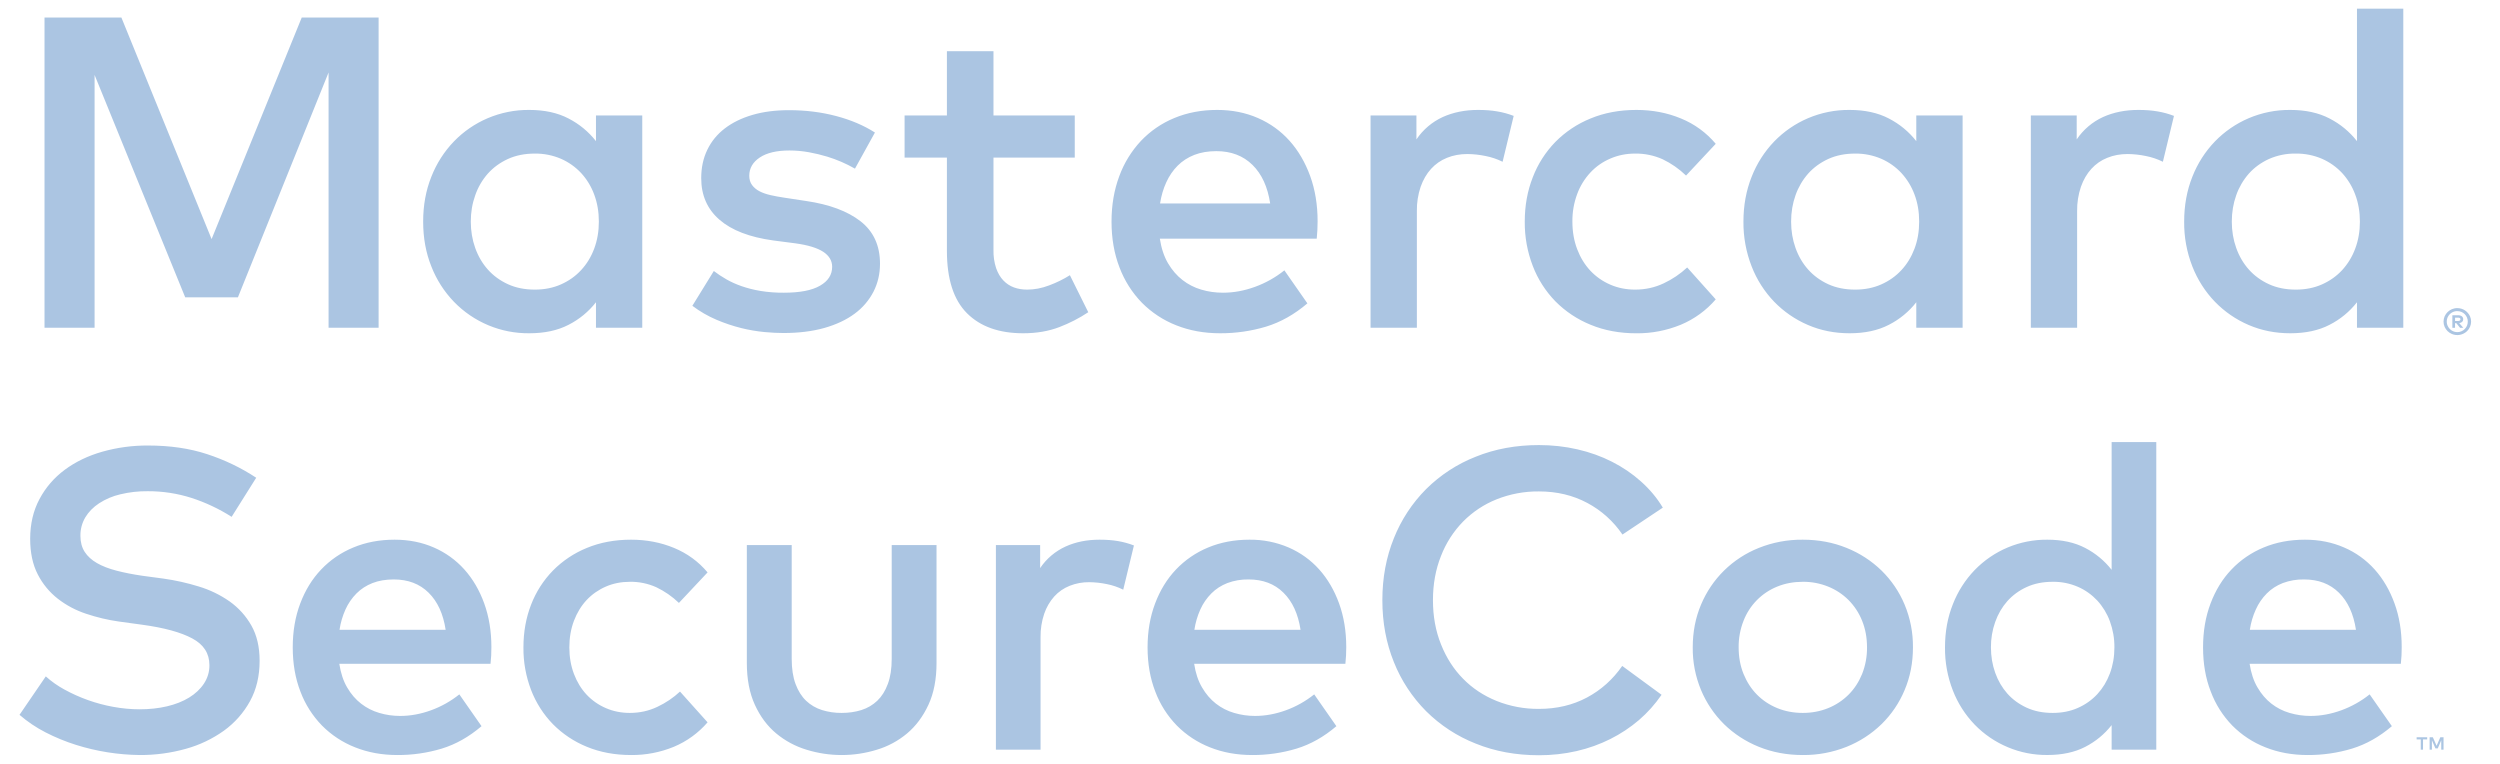 <svg width="72" height="22" viewBox="0 0 72 22" fill="none" xmlns="http://www.w3.org/2000/svg">
<path fill-rule="evenodd" clip-rule="evenodd" d="M9.463 9.439H10.904V0.505H8.69L6.094 6.886L3.496 0.505H1.282V9.439H2.724V2.158L5.334 8.563H6.852L9.463 2.087V9.439ZM17.164 9.439H18.497V3.325H17.164V4.065C16.951 3.793 16.688 3.575 16.373 3.412C16.058 3.248 15.681 3.166 15.243 3.166C14.831 3.162 14.423 3.244 14.044 3.405C13.679 3.561 13.35 3.787 13.074 4.072C12.792 4.365 12.571 4.711 12.423 5.09C12.265 5.483 12.187 5.914 12.187 6.382C12.187 6.85 12.265 7.281 12.423 7.674C12.57 8.053 12.792 8.399 13.074 8.692C13.355 8.982 13.692 9.212 14.065 9.368C14.438 9.524 14.839 9.602 15.243 9.598C15.681 9.598 16.058 9.518 16.373 9.355C16.681 9.199 16.951 8.977 17.164 8.705V9.439ZM14.627 4.579C14.855 4.475 15.113 4.423 15.402 4.423H15.403C15.662 4.42 15.918 4.471 16.156 4.573C16.376 4.669 16.573 4.809 16.737 4.984C16.902 5.164 17.029 5.374 17.113 5.603C17.202 5.841 17.247 6.101 17.247 6.382C17.247 6.662 17.202 6.922 17.113 7.161C17.024 7.399 16.898 7.605 16.736 7.779C16.575 7.954 16.381 8.091 16.155 8.191C15.93 8.291 15.679 8.341 15.402 8.341C15.113 8.341 14.855 8.289 14.628 8.185C14.4 8.08 14.208 7.94 14.05 7.763C13.893 7.587 13.771 7.38 13.686 7.141C13.601 6.903 13.559 6.65 13.559 6.382C13.559 6.114 13.601 5.861 13.687 5.623C13.766 5.394 13.889 5.182 14.05 5C14.208 4.824 14.399 4.684 14.627 4.579ZM23.826 4.512C24.104 4.597 24.371 4.713 24.623 4.857L25.198 3.817C24.879 3.613 24.507 3.454 24.081 3.342C23.655 3.229 23.203 3.173 22.722 3.173C22.331 3.173 21.98 3.218 21.669 3.31C21.358 3.401 21.093 3.531 20.874 3.699C20.655 3.867 20.487 4.072 20.37 4.315C20.253 4.557 20.195 4.829 20.195 5.131C20.195 5.625 20.37 6.024 20.721 6.328C21.072 6.633 21.588 6.831 22.269 6.925L22.907 7.008C23.273 7.058 23.54 7.141 23.711 7.253C23.881 7.366 23.966 7.51 23.966 7.683C23.966 7.913 23.849 8.096 23.615 8.229C23.381 8.364 23.035 8.43 22.575 8.43C22.35 8.432 22.124 8.415 21.902 8.379C21.704 8.346 21.523 8.299 21.359 8.242C21.196 8.185 21.049 8.119 20.919 8.044C20.789 7.97 20.669 7.89 20.558 7.805L19.94 8.807C20.154 8.969 20.388 9.104 20.635 9.209C20.867 9.308 21.106 9.388 21.35 9.449C21.568 9.503 21.79 9.541 22.014 9.563C22.222 9.582 22.405 9.591 22.562 9.591C23 9.591 23.393 9.543 23.739 9.446C24.086 9.347 24.378 9.21 24.614 9.034C24.841 8.868 25.027 8.651 25.156 8.402C25.281 8.157 25.344 7.888 25.344 7.595C25.344 7.072 25.157 6.664 24.783 6.372C24.408 6.081 23.887 5.887 23.219 5.789L22.588 5.693C22.447 5.672 22.315 5.648 22.192 5.62C22.069 5.592 21.963 5.555 21.873 5.508C21.784 5.462 21.713 5.402 21.659 5.329C21.606 5.257 21.579 5.167 21.579 5.061C21.579 4.845 21.681 4.669 21.883 4.535C22.085 4.401 22.369 4.334 22.735 4.334C22.924 4.334 23.113 4.351 23.299 4.385C23.477 4.417 23.653 4.46 23.826 4.512ZM28.612 4.538H30.953V3.325H28.612V1.475H27.271V3.326H26.052V4.538H27.271V7.224C27.271 8.038 27.464 8.636 27.849 9.021C28.234 9.406 28.773 9.598 29.467 9.598C29.854 9.598 30.201 9.539 30.51 9.42C30.802 9.308 31.082 9.165 31.342 8.992L30.813 7.926C30.63 8.041 30.431 8.139 30.216 8.219C30.002 8.301 29.79 8.341 29.582 8.341C29.445 8.341 29.318 8.32 29.202 8.278C29.085 8.235 28.983 8.168 28.896 8.076C28.808 7.985 28.739 7.866 28.688 7.722C28.633 7.553 28.608 7.376 28.612 7.199V4.538ZM36.228 3.399C35.873 3.244 35.481 3.166 35.056 3.166C34.606 3.166 34.193 3.244 33.821 3.399C33.458 3.548 33.131 3.772 32.861 4.056C32.586 4.35 32.373 4.696 32.235 5.074C32.087 5.47 32.012 5.905 32.012 6.382C32.012 6.867 32.089 7.308 32.242 7.703C32.385 8.082 32.604 8.428 32.886 8.718C33.167 9.001 33.504 9.223 33.876 9.369C34.258 9.521 34.679 9.598 35.139 9.598C35.587 9.6 36.033 9.536 36.463 9.407C36.882 9.279 37.279 9.056 37.653 8.737L36.99 7.786C36.736 7.99 36.45 8.15 36.144 8.261C35.835 8.374 35.528 8.43 35.222 8.43C35.004 8.43 34.797 8.401 34.596 8.341C34.396 8.282 34.215 8.189 34.054 8.063C33.893 7.938 33.754 7.777 33.639 7.582C33.524 7.386 33.446 7.15 33.403 6.873H37.922C37.938 6.708 37.947 6.542 37.947 6.376C37.947 5.9 37.876 5.464 37.733 5.07C37.59 4.678 37.393 4.339 37.14 4.056C36.887 3.773 36.583 3.554 36.228 3.399ZM34.396 4.461C34.581 4.389 34.792 4.353 35.031 4.353C35.456 4.353 35.803 4.485 36.071 4.749C36.339 5.012 36.509 5.382 36.581 5.859H33.41C33.444 5.638 33.504 5.435 33.589 5.25C33.674 5.064 33.783 4.905 33.917 4.771C34.051 4.636 34.211 4.534 34.396 4.461ZM43.118 3.208C42.955 3.179 42.772 3.166 42.567 3.166C42.192 3.166 41.855 3.234 41.552 3.37C41.245 3.511 40.982 3.734 40.793 4.015V3.326H39.472V9.439H40.806V6.076C40.802 5.84 40.839 5.605 40.914 5.381C40.986 5.176 41.087 5.004 41.214 4.864C41.341 4.724 41.498 4.615 41.673 4.545C41.852 4.472 42.048 4.436 42.261 4.436C42.437 4.438 42.612 4.457 42.784 4.493C42.954 4.526 43.12 4.582 43.275 4.659L43.594 3.338C43.442 3.279 43.283 3.235 43.118 3.208ZM48.412 3.412C48.017 3.248 47.589 3.166 47.129 3.166C46.645 3.166 46.204 3.248 45.809 3.412C45.428 3.566 45.083 3.796 44.794 4.088C44.511 4.38 44.289 4.726 44.144 5.106C43.99 5.498 43.913 5.923 43.913 6.382C43.909 6.819 43.987 7.252 44.144 7.659C44.289 8.039 44.511 8.385 44.794 8.677C45.083 8.969 45.428 9.199 45.809 9.353C46.204 9.517 46.645 9.599 47.129 9.599C47.567 9.603 48.001 9.519 48.406 9.353C48.794 9.191 49.139 8.941 49.413 8.622L48.591 7.703C48.39 7.89 48.162 8.044 47.914 8.16C47.658 8.281 47.385 8.341 47.091 8.341C46.836 8.341 46.598 8.294 46.377 8.198C46.155 8.102 45.964 7.968 45.802 7.796C45.641 7.623 45.514 7.417 45.423 7.177C45.331 6.936 45.285 6.672 45.285 6.383C45.282 6.112 45.328 5.842 45.423 5.588C45.507 5.359 45.636 5.149 45.802 4.97C45.964 4.796 46.155 4.662 46.377 4.567C46.598 4.471 46.837 4.423 47.091 4.423C47.364 4.419 47.634 4.475 47.883 4.586C48.132 4.705 48.36 4.864 48.558 5.056L49.413 4.142C49.144 3.821 48.8 3.57 48.412 3.412ZM55.189 9.439H56.523L56.523 3.325H55.189V4.065C54.976 3.793 54.713 3.575 54.398 3.412C54.083 3.248 53.706 3.166 53.268 3.166C52.856 3.162 52.448 3.244 52.069 3.405C51.704 3.561 51.375 3.788 51.099 4.072C50.817 4.365 50.596 4.711 50.448 5.09C50.291 5.483 50.211 5.914 50.211 6.382C50.207 6.824 50.287 7.262 50.448 7.674C50.595 8.053 50.816 8.399 51.098 8.692C51.374 8.976 51.704 9.203 52.068 9.359C52.438 9.519 52.838 9.598 53.269 9.598C53.706 9.598 54.083 9.518 54.398 9.355C54.706 9.199 54.976 8.977 55.189 8.705V9.439ZM52.652 4.579C52.88 4.475 53.138 4.423 53.427 4.423C53.686 4.42 53.943 4.471 54.181 4.573C54.401 4.669 54.598 4.809 54.761 4.984C54.926 5.164 55.054 5.374 55.138 5.603C55.228 5.841 55.272 6.101 55.272 6.382C55.272 6.662 55.228 6.922 55.138 7.161C55.048 7.399 54.923 7.605 54.761 7.779C54.599 7.954 54.406 8.091 54.18 8.191C53.955 8.291 53.704 8.341 53.428 8.341C53.138 8.341 52.88 8.289 52.652 8.185C52.425 8.08 52.233 7.94 52.075 7.763C51.918 7.587 51.796 7.38 51.711 7.141C51.626 6.903 51.584 6.65 51.584 6.382C51.584 6.114 51.626 5.861 51.711 5.623C51.791 5.394 51.915 5.182 52.075 5C52.233 4.824 52.425 4.684 52.652 4.579ZM62.135 3.208C61.971 3.179 61.787 3.166 61.583 3.166C61.209 3.166 60.87 3.234 60.568 3.37C60.261 3.511 59.998 3.734 59.809 4.015V3.326H58.488V9.439H59.821V6.076C59.818 5.84 59.855 5.605 59.93 5.381C60.002 5.176 60.103 5.004 60.23 4.864C60.357 4.724 60.514 4.614 60.69 4.545C60.868 4.472 61.063 4.436 61.276 4.436C61.452 4.438 61.628 4.457 61.8 4.493C61.971 4.526 62.136 4.582 62.291 4.659L62.61 3.338C62.457 3.279 62.299 3.235 62.135 3.208ZM67.09 3.412C66.775 3.248 66.399 3.166 65.96 3.166C65.548 3.162 65.14 3.244 64.761 3.405C64.397 3.561 64.067 3.788 63.791 4.072C63.509 4.365 63.288 4.711 63.14 5.09C62.983 5.483 62.904 5.914 62.904 6.382C62.899 6.824 62.979 7.262 63.14 7.674C63.288 8.053 63.509 8.399 63.791 8.692C64.067 8.976 64.396 9.203 64.76 9.359C65.131 9.519 65.53 9.598 65.961 9.598C66.399 9.598 66.775 9.518 67.09 9.355C67.398 9.199 67.668 8.977 67.881 8.705V9.439H69.215V0.25H67.881V4.065C67.668 3.793 67.405 3.575 67.09 3.412ZM70.99 8.938C70.925 8.896 70.849 8.874 70.772 8.874C70.718 8.873 70.665 8.884 70.615 8.904C70.521 8.944 70.446 9.018 70.405 9.111C70.385 9.158 70.374 9.209 70.374 9.262C70.374 9.314 70.384 9.365 70.405 9.413C70.446 9.506 70.521 9.58 70.615 9.619C70.688 9.65 70.768 9.658 70.846 9.643C70.923 9.628 70.995 9.591 71.052 9.536C71.088 9.501 71.117 9.458 71.137 9.411C71.157 9.364 71.168 9.313 71.168 9.262C71.168 9.209 71.157 9.159 71.137 9.111C71.105 9.041 71.054 8.981 70.99 8.938ZM70.887 9.542C70.851 9.558 70.812 9.566 70.772 9.565C70.712 9.566 70.654 9.548 70.604 9.515C70.554 9.482 70.515 9.435 70.491 9.38C70.471 9.334 70.463 9.284 70.468 9.234C70.472 9.184 70.489 9.135 70.517 9.094C70.545 9.052 70.583 9.018 70.628 8.994C70.672 8.971 70.722 8.959 70.772 8.96C70.812 8.96 70.851 8.968 70.888 8.983C70.924 8.998 70.957 9.02 70.985 9.048C71.013 9.077 71.035 9.11 71.05 9.147C71.065 9.183 71.073 9.223 71.072 9.262C71.073 9.302 71.065 9.341 71.05 9.378C71.035 9.415 71.013 9.448 70.984 9.476C70.957 9.505 70.924 9.527 70.887 9.542ZM70.903 9.111C70.871 9.088 70.833 9.078 70.795 9.08H70.628V9.441H70.705V9.306H70.741L70.85 9.441H70.943L70.825 9.305C70.856 9.303 70.886 9.29 70.91 9.27C70.92 9.26 70.928 9.248 70.933 9.236C70.938 9.223 70.94 9.209 70.94 9.195C70.94 9.16 70.927 9.132 70.903 9.111ZM70.706 9.244V9.148H70.794C70.811 9.147 70.828 9.151 70.843 9.16C70.849 9.164 70.853 9.169 70.857 9.175C70.86 9.181 70.862 9.188 70.861 9.195C70.861 9.212 70.855 9.224 70.842 9.232C70.828 9.241 70.811 9.245 70.794 9.244H70.706ZM65.345 4.579C65.589 4.472 65.853 4.418 66.12 4.423C66.379 4.42 66.635 4.471 66.873 4.573C67.093 4.669 67.29 4.809 67.454 4.984C67.618 5.164 67.746 5.374 67.83 5.603C67.92 5.841 67.965 6.101 67.965 6.382C67.965 6.662 67.92 6.922 67.83 7.161C67.746 7.39 67.618 7.6 67.454 7.779C67.292 7.954 67.098 8.091 66.873 8.191C66.647 8.291 66.396 8.341 66.12 8.341C65.83 8.341 65.572 8.289 65.345 8.185C65.117 8.08 64.925 7.94 64.767 7.763C64.61 7.587 64.488 7.38 64.403 7.141C64.318 6.903 64.276 6.65 64.276 6.382C64.276 6.114 64.318 5.861 64.403 5.623C64.483 5.394 64.607 5.182 64.767 5C64.925 4.824 65.117 4.684 65.345 4.579ZM5.515 14.34C5.922 14.472 6.31 14.655 6.671 14.885L7.379 13.759C6.944 13.472 6.473 13.246 5.967 13.08C5.46 12.913 4.893 12.831 4.266 12.831C3.82 12.828 3.375 12.888 2.946 13.009C2.534 13.127 2.174 13.301 1.866 13.529C1.559 13.757 1.316 14.038 1.138 14.372C0.959 14.706 0.869 15.088 0.869 15.519C0.869 15.921 0.943 16.263 1.088 16.543C1.227 16.816 1.425 17.056 1.666 17.244C1.912 17.435 2.189 17.581 2.485 17.678C2.79 17.78 3.104 17.855 3.423 17.9L4.094 17.992C4.725 18.078 5.206 18.209 5.536 18.386C5.866 18.562 6.031 18.818 6.031 19.155C6.034 19.344 5.979 19.529 5.874 19.687C5.77 19.845 5.627 19.979 5.447 20.09C5.266 20.2 5.054 20.285 4.81 20.342C4.566 20.4 4.302 20.428 4.019 20.428C3.77 20.428 3.516 20.404 3.26 20.357C2.766 20.267 2.291 20.098 1.851 19.856C1.66 19.752 1.481 19.626 1.319 19.48L0.562 20.587C0.791 20.785 1.043 20.955 1.313 21.093C1.594 21.237 1.888 21.358 2.19 21.453C2.784 21.64 3.403 21.738 4.026 21.745C4.474 21.747 4.92 21.687 5.352 21.566C5.746 21.458 6.118 21.28 6.45 21.043C6.76 20.819 7.016 20.529 7.2 20.194C7.385 19.858 7.477 19.47 7.477 19.031C7.477 18.634 7.398 18.295 7.24 18.016C7.082 17.738 6.873 17.506 6.613 17.321C6.341 17.131 6.041 16.986 5.724 16.891C5.392 16.788 5.051 16.712 4.703 16.663L4.106 16.583C3.827 16.542 3.577 16.493 3.355 16.435C3.134 16.378 2.946 16.305 2.793 16.217C2.639 16.128 2.521 16.021 2.439 15.894C2.357 15.766 2.316 15.613 2.316 15.432C2.313 15.245 2.362 15.061 2.457 14.9C2.551 14.743 2.684 14.607 2.854 14.495C3.041 14.374 3.248 14.286 3.466 14.236C3.724 14.174 3.988 14.144 4.253 14.147C4.681 14.145 5.107 14.21 5.515 14.34ZM12.495 15.768C12.152 15.618 11.775 15.543 11.365 15.543C10.931 15.543 10.534 15.618 10.175 15.768C9.825 15.912 9.509 16.128 9.249 16.402C8.99 16.674 8.789 17.002 8.646 17.383C8.502 17.764 8.431 18.185 8.431 18.644C8.431 19.111 8.504 19.536 8.652 19.917C8.789 20.283 9.001 20.616 9.273 20.896C9.544 21.169 9.869 21.383 10.227 21.523C10.596 21.671 11.002 21.745 11.445 21.745C11.877 21.747 12.308 21.685 12.722 21.56C13.126 21.437 13.508 21.221 13.868 20.914L13.229 19.998C12.984 20.194 12.709 20.349 12.414 20.456C12.117 20.564 11.821 20.619 11.525 20.619C11.316 20.619 11.115 20.59 10.922 20.532C10.729 20.476 10.555 20.386 10.399 20.265C10.243 20.144 10.109 19.989 9.999 19.8C9.888 19.612 9.813 19.384 9.772 19.118H14.127C14.145 18.959 14.153 18.798 14.152 18.638C14.152 18.178 14.083 17.759 13.946 17.38C13.809 17 13.618 16.674 13.374 16.401C13.13 16.129 12.83 15.913 12.495 15.768ZM10.728 16.792C10.907 16.722 11.111 16.688 11.34 16.688C11.751 16.688 12.085 16.814 12.343 17.069C12.602 17.323 12.765 17.68 12.835 18.139H9.778C9.808 17.936 9.866 17.739 9.95 17.552C10.027 17.381 10.135 17.224 10.267 17.091C10.396 16.961 10.55 16.862 10.728 16.792ZM19.412 15.78C19.03 15.622 18.618 15.543 18.175 15.543C17.708 15.543 17.284 15.622 16.902 15.78C16.535 15.929 16.202 16.151 15.924 16.433C15.65 16.714 15.437 17.047 15.296 17.413C15.149 17.79 15.075 18.201 15.075 18.644C15.07 19.064 15.146 19.481 15.296 19.874C15.437 20.24 15.65 20.574 15.924 20.856C16.202 21.137 16.535 21.359 16.902 21.508C17.283 21.665 17.708 21.745 18.176 21.745C18.597 21.749 19.016 21.668 19.406 21.508C19.78 21.352 20.113 21.11 20.378 20.803L19.584 19.917C19.396 20.093 19.178 20.241 18.932 20.357C18.686 20.474 18.421 20.532 18.139 20.532C17.892 20.532 17.662 20.486 17.45 20.394C17.236 20.302 17.051 20.172 16.895 20.007C16.74 19.841 16.618 19.642 16.53 19.41C16.442 19.178 16.397 18.923 16.397 18.644C16.397 18.366 16.442 18.11 16.53 17.878C16.618 17.647 16.74 17.447 16.895 17.281C17.051 17.115 17.236 16.986 17.45 16.893C17.662 16.801 17.892 16.756 18.139 16.756C18.401 16.751 18.661 16.805 18.901 16.912C19.141 17.027 19.361 17.179 19.553 17.364L20.378 16.485C20.115 16.172 19.793 15.938 19.412 15.78ZM26.739 20.298C26.895 19.962 26.972 19.56 26.972 19.093V15.697H25.681V18.976C25.681 19.259 25.644 19.501 25.569 19.699C25.496 19.898 25.394 20.059 25.265 20.182C25.136 20.305 24.983 20.394 24.807 20.45C24.63 20.505 24.442 20.532 24.24 20.532C24.049 20.534 23.858 20.506 23.675 20.45C23.498 20.394 23.346 20.305 23.216 20.182C23.087 20.059 22.986 19.898 22.912 19.699C22.838 19.501 22.801 19.259 22.801 18.976V15.697H21.509V19.093C21.509 19.56 21.586 19.962 21.74 20.298C21.894 20.635 22.099 20.91 22.355 21.123C22.613 21.337 22.911 21.497 23.232 21.593C23.56 21.694 23.896 21.745 24.241 21.745C24.585 21.745 24.922 21.694 25.25 21.593C25.57 21.498 25.867 21.338 26.124 21.123C26.377 20.91 26.583 20.635 26.739 20.298ZM32.198 15.583C32.04 15.556 31.863 15.543 31.666 15.543C31.305 15.543 30.979 15.608 30.688 15.74C30.391 15.876 30.138 16.09 29.956 16.361V15.697H28.682V21.59H29.968V18.349C29.965 18.121 30 17.894 30.073 17.677C30.135 17.494 30.233 17.324 30.362 17.179C30.484 17.044 30.636 16.939 30.805 16.872C30.985 16.8 31.177 16.765 31.371 16.767C31.541 16.769 31.71 16.787 31.876 16.822C32.04 16.854 32.199 16.908 32.349 16.983L32.657 15.709C32.509 15.652 32.356 15.61 32.198 15.583ZM37.114 15.768C36.758 15.615 36.373 15.539 35.985 15.543C35.55 15.543 35.153 15.618 34.794 15.768C34.444 15.912 34.129 16.128 33.868 16.402C33.61 16.674 33.409 17.002 33.266 17.383C33.122 17.764 33.05 18.185 33.05 18.644C33.05 19.111 33.124 19.536 33.272 19.917C33.409 20.283 33.621 20.616 33.893 20.896C34.164 21.169 34.489 21.383 34.846 21.523C35.215 21.671 35.622 21.745 36.065 21.745C36.497 21.747 36.927 21.685 37.341 21.56C37.745 21.437 38.128 21.221 38.488 20.914L37.849 19.998C37.604 20.194 37.329 20.349 37.034 20.456C36.736 20.564 36.44 20.619 36.144 20.619C35.94 20.619 35.737 20.59 35.542 20.532C35.349 20.476 35.175 20.386 35.019 20.265C34.864 20.144 34.73 19.989 34.62 19.8C34.508 19.612 34.432 19.384 34.392 19.118H38.747C38.764 18.959 38.773 18.798 38.772 18.638C38.772 18.178 38.703 17.759 38.566 17.38C38.428 17 38.238 16.674 37.994 16.401C37.75 16.129 37.457 15.918 37.114 15.768ZM35.348 16.792C35.544 16.719 35.752 16.684 35.96 16.688C36.371 16.688 36.705 16.814 36.963 17.069C37.222 17.323 37.386 17.68 37.456 18.139H34.398C34.428 17.936 34.486 17.739 34.57 17.552C34.647 17.38 34.755 17.224 34.887 17.091C35.016 16.961 35.17 16.862 35.348 16.792ZM45.429 12.941C45.072 12.859 44.703 12.818 44.321 12.818C43.661 12.818 43.053 12.93 42.5 13.154C41.966 13.364 41.481 13.681 41.073 14.085C40.671 14.489 40.355 14.971 40.144 15.5C39.923 16.046 39.812 16.64 39.812 17.285C39.812 17.929 39.923 18.523 40.144 19.069C40.355 19.598 40.671 20.079 41.073 20.483C41.481 20.888 41.966 21.205 42.5 21.415C43.054 21.64 43.661 21.751 44.321 21.751C44.686 21.752 45.051 21.712 45.407 21.631C45.753 21.551 46.077 21.435 46.379 21.283C46.675 21.135 46.952 20.951 47.204 20.736C47.452 20.522 47.667 20.28 47.853 20.01L46.72 19.179C46.449 19.569 46.11 19.873 45.702 20.09C45.294 20.307 44.834 20.416 44.321 20.416C43.904 20.42 43.49 20.342 43.103 20.188C42.729 20.036 42.407 19.824 42.137 19.548C41.866 19.274 41.654 18.943 41.501 18.558C41.346 18.173 41.269 17.748 41.269 17.284C41.269 16.821 41.347 16.397 41.501 16.011C41.644 15.641 41.86 15.304 42.137 15.021C42.411 14.743 42.74 14.525 43.103 14.38C43.49 14.226 43.904 14.149 44.321 14.153C44.838 14.153 45.302 14.264 45.715 14.485C46.121 14.701 46.468 15.014 46.727 15.395L47.889 14.62C47.722 14.341 47.512 14.091 47.261 13.867C47.012 13.643 46.732 13.454 46.425 13.298C46.117 13.141 45.786 13.023 45.429 12.941ZM53.183 15.78C52.795 15.622 52.374 15.543 51.919 15.543C51.486 15.539 51.056 15.619 50.654 15.78C50.28 15.929 49.939 16.151 49.652 16.433C49.368 16.713 49.144 17.046 48.99 17.413C48.83 17.79 48.751 18.201 48.751 18.644C48.746 19.066 48.828 19.484 48.99 19.874C49.144 20.242 49.369 20.575 49.652 20.856C49.94 21.137 50.281 21.358 50.654 21.508C51.042 21.665 51.463 21.745 51.919 21.745C52.352 21.749 52.781 21.668 53.183 21.508C53.557 21.358 53.899 21.137 54.188 20.856C54.474 20.576 54.7 20.242 54.853 19.874C55.013 19.497 55.093 19.087 55.093 18.644C55.097 18.222 55.016 17.803 54.853 17.413C54.7 17.045 54.473 16.711 54.188 16.432C53.899 16.151 53.557 15.93 53.183 15.78ZM51.186 16.893C51.412 16.801 51.656 16.756 51.919 16.756C52.17 16.753 52.418 16.8 52.651 16.894C52.87 16.982 53.07 17.114 53.238 17.281C53.407 17.452 53.54 17.655 53.629 17.878C53.723 18.11 53.77 18.365 53.77 18.644C53.773 18.906 53.725 19.166 53.629 19.41C53.534 19.642 53.404 19.841 53.238 20.007C53.07 20.174 52.87 20.306 52.651 20.394C52.425 20.486 52.181 20.532 51.919 20.532C51.656 20.532 51.412 20.486 51.186 20.394C50.961 20.302 50.766 20.172 50.602 20.007C50.438 19.841 50.309 19.642 50.214 19.41C50.12 19.178 50.073 18.923 50.073 18.644C50.07 18.382 50.118 18.122 50.214 17.878C50.3 17.656 50.431 17.454 50.598 17.284C50.765 17.115 50.965 16.982 51.186 16.893ZM60.052 15.78C59.748 15.622 59.385 15.543 58.963 15.543C58.573 15.54 58.187 15.615 57.827 15.765C57.468 15.915 57.143 16.137 56.871 16.417C56.6 16.699 56.386 17.033 56.244 17.398C56.092 17.777 56.016 18.193 56.016 18.644C56.011 19.07 56.089 19.493 56.244 19.89C56.386 20.255 56.599 20.588 56.871 20.87C57.143 21.15 57.468 21.371 57.828 21.521C58.187 21.672 58.573 21.747 58.963 21.744C59.385 21.744 59.748 21.667 60.052 21.511C60.355 21.355 60.609 21.145 60.815 20.883V21.59H62.101V12.731H60.815V16.411C60.609 16.148 60.349 15.933 60.052 15.78ZM58.369 16.906C58.589 16.805 58.837 16.756 59.117 16.756C59.366 16.752 59.614 16.801 59.843 16.9C60.055 16.992 60.245 17.128 60.403 17.297C60.561 17.47 60.685 17.673 60.765 17.893C60.853 18.134 60.897 18.388 60.895 18.644C60.895 18.915 60.851 19.165 60.765 19.395C60.679 19.625 60.558 19.823 60.403 19.991C60.247 20.159 60.06 20.292 59.843 20.388C59.625 20.485 59.383 20.532 59.117 20.532C58.837 20.532 58.589 20.483 58.369 20.382C58.15 20.281 57.964 20.146 57.812 19.976C57.661 19.805 57.544 19.606 57.462 19.376C57.38 19.146 57.339 18.902 57.339 18.644C57.337 18.395 57.379 18.147 57.462 17.912C57.544 17.682 57.661 17.482 57.812 17.312C57.965 17.142 58.15 17.006 58.369 16.906ZM67.511 15.768C67.168 15.618 66.793 15.543 66.382 15.543C65.948 15.543 65.551 15.618 65.192 15.768C64.842 15.912 64.526 16.128 64.266 16.402C64.007 16.674 63.806 17.002 63.663 17.383C63.519 17.764 63.448 18.185 63.448 18.644C63.448 19.111 63.521 19.536 63.67 19.917C63.807 20.283 64.018 20.616 64.29 20.896C64.561 21.169 64.886 21.383 65.244 21.523C65.613 21.671 66.019 21.745 66.462 21.745C66.895 21.747 67.325 21.685 67.738 21.56C68.142 21.437 68.525 21.221 68.886 20.914L68.246 19.998C68.001 20.194 67.726 20.348 67.431 20.456C67.134 20.564 66.838 20.619 66.542 20.619C66.338 20.619 66.135 20.59 65.939 20.532C65.746 20.476 65.572 20.386 65.416 20.265C65.261 20.144 65.127 19.989 65.017 19.8C64.905 19.612 64.83 19.384 64.789 19.118H69.144C69.162 18.959 69.17 18.798 69.169 18.638C69.169 18.178 69.101 17.759 68.963 17.38C68.825 17 68.635 16.674 68.391 16.401C68.147 16.129 67.847 15.912 67.511 15.768ZM69.783 21.294V21.59L69.718 21.59V21.294H69.599V21.233H69.903V21.294H69.783ZM70.374 21.233V21.59L70.308 21.59V21.319L70.208 21.553H70.14L70.039 21.32V21.59H69.973V21.233H70.066L70.174 21.479L70.281 21.233H70.374ZM65.745 16.792C65.941 16.719 66.149 16.684 66.358 16.688C66.768 16.688 67.102 16.814 67.36 17.069C67.619 17.323 67.782 17.68 67.852 18.139H64.795C64.825 17.936 64.883 17.738 64.968 17.552C65.045 17.38 65.152 17.224 65.284 17.091C65.413 16.961 65.567 16.862 65.745 16.792Z" fill="#ABC5E2"/>
</svg>
